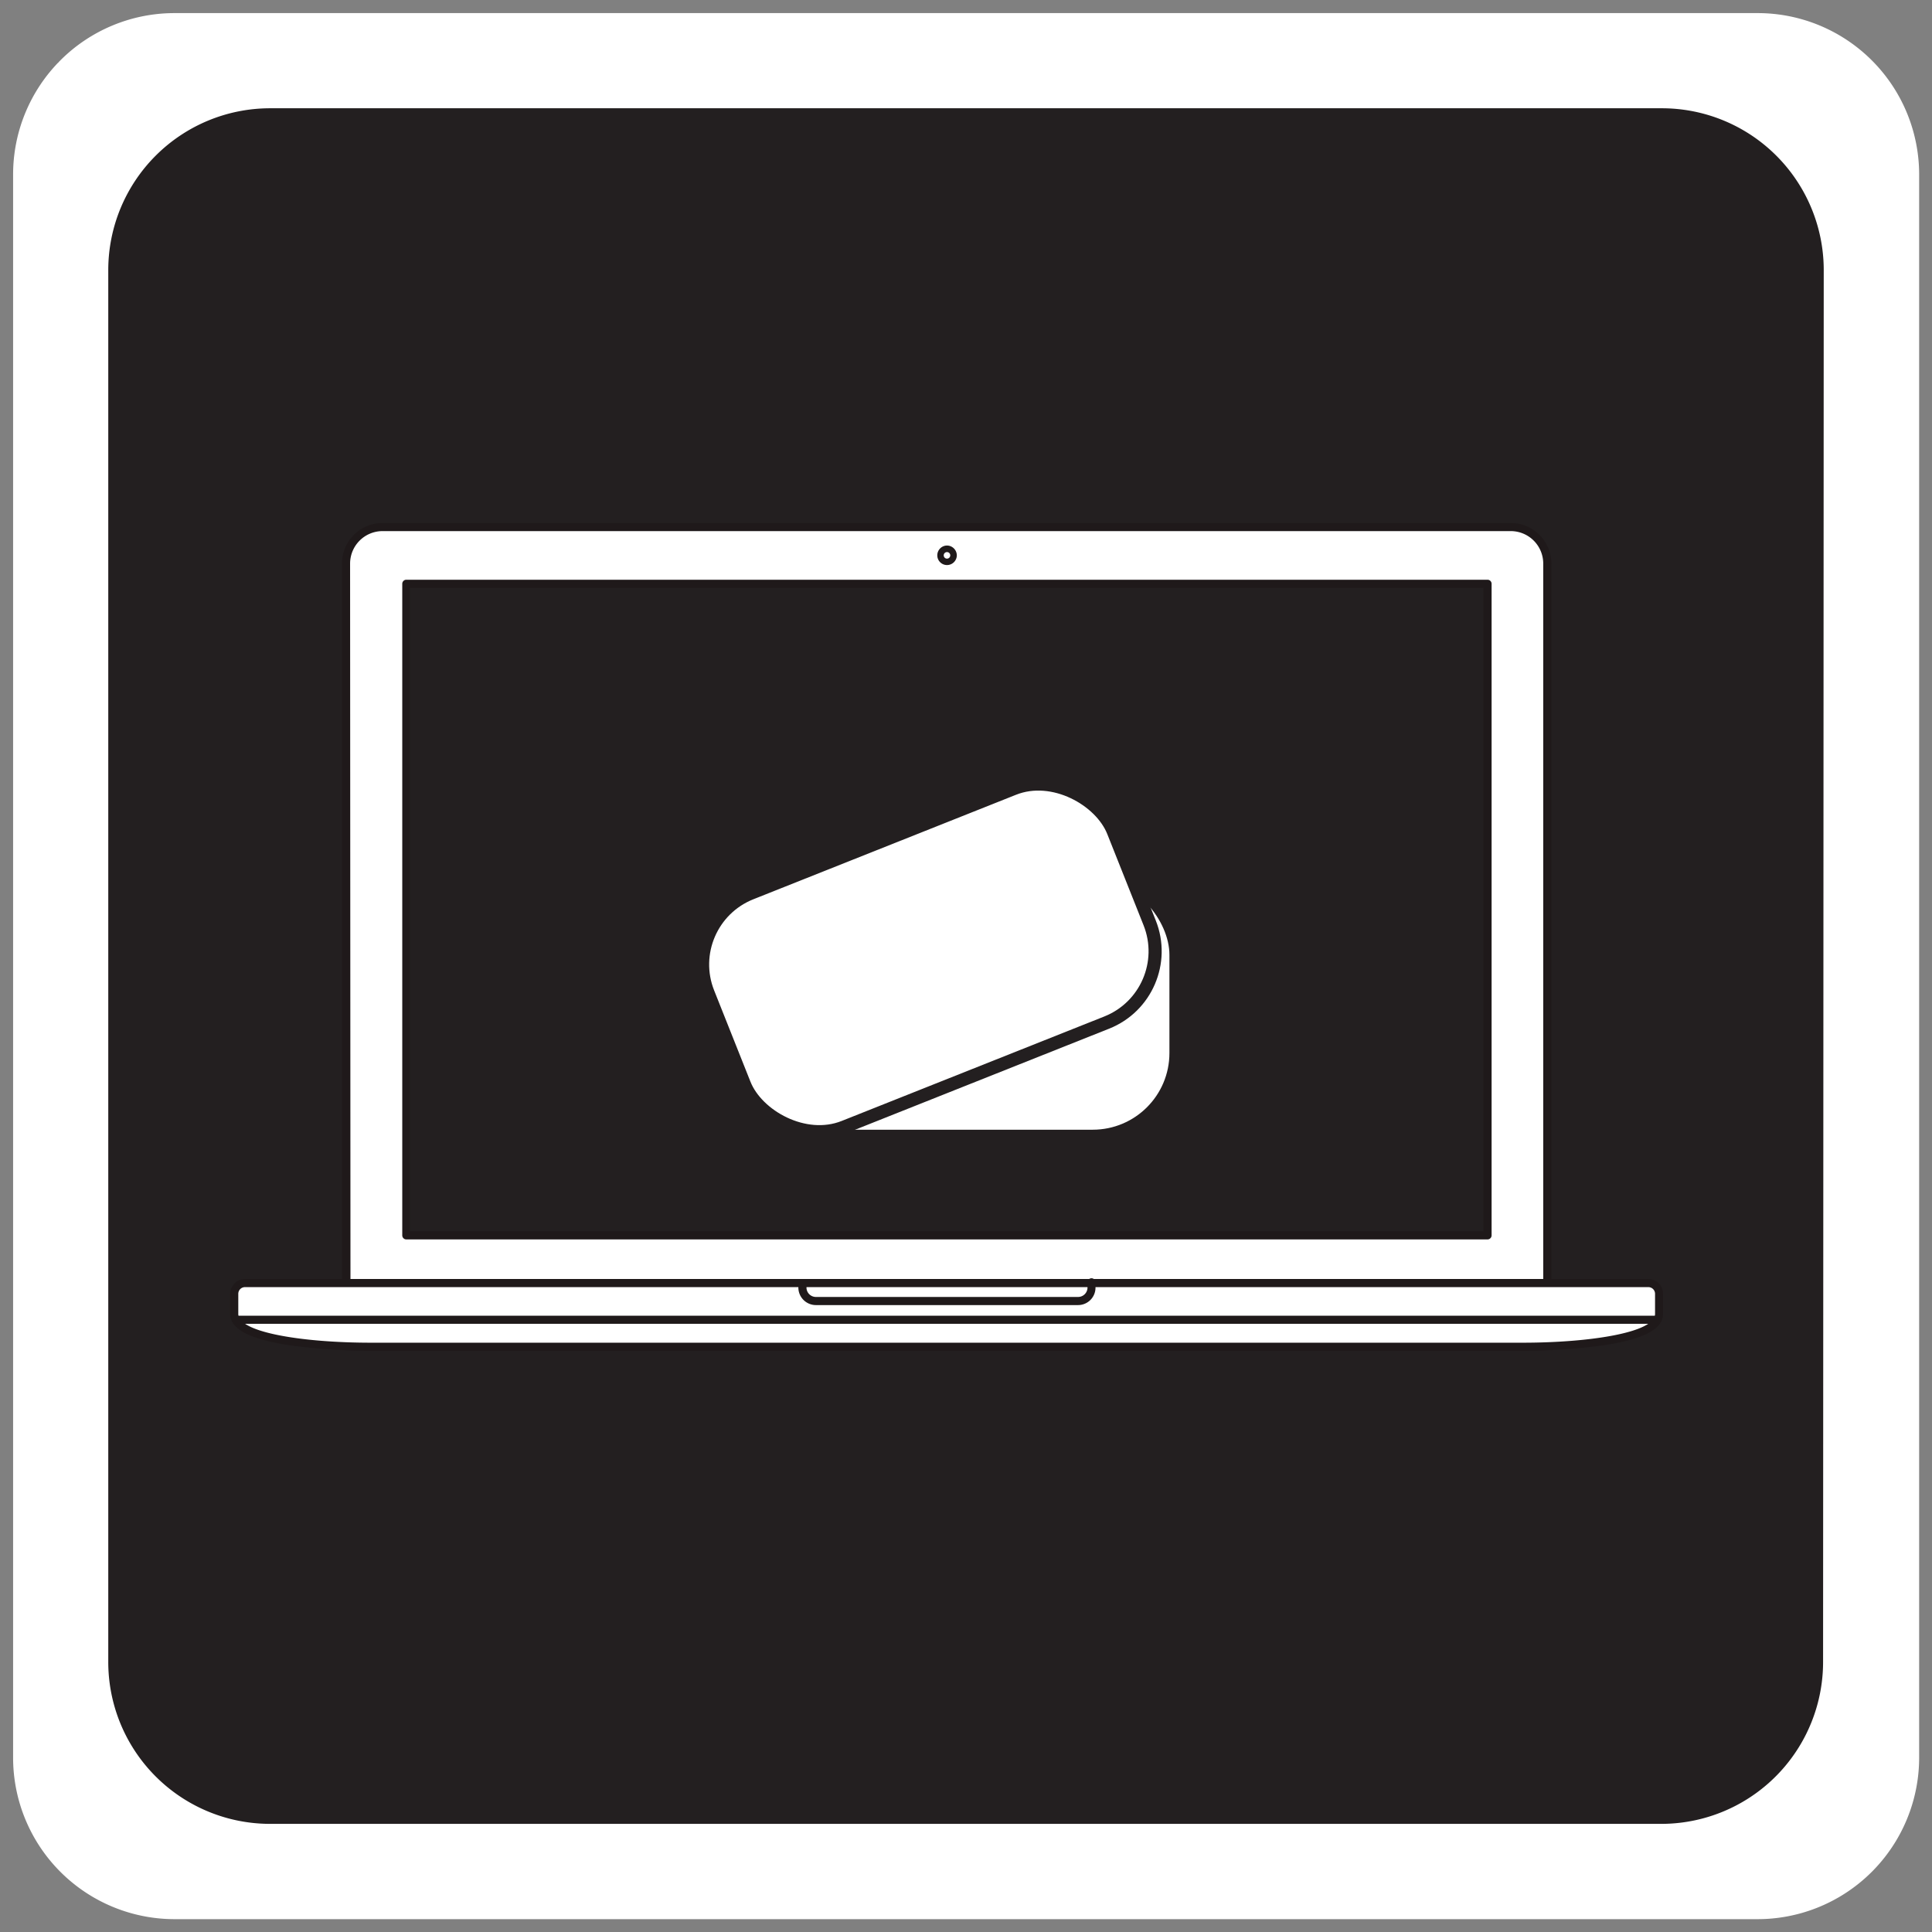 <svg id="Layer_1" data-name="Layer 1" xmlns="http://www.w3.org/2000/svg" viewBox="0 0 147.4 147.4"><rect x="0" y="0" width="147.4" height="147.4" fill="#808080" stroke="none"/><defs><style>.cls-1{fill:#231f20;}.cls-2,.cls-4{fill:#fff;}.cls-3{fill:#1f191a;}.cls-4{stroke:#231f20;stroke-miterlimit:10;}</style></defs><rect class="cls-1" x="4.46" y="4.74" width="135.53" height="137.46"/><path class="cls-2" d="M134.09,1H13.31A12.31,12.31,0,0,0,1,13.31V134.09a12.32,12.32,0,0,0,12.32,12.33H134.09a12.33,12.33,0,0,0,12.33-12.33V13.31A12.32,12.32,0,0,0,134.09,1Zm5,125.8a12.35,12.35,0,0,1-12.35,12.35H20.61A12.35,12.35,0,0,1,8.26,126.79V20.61A12.35,12.35,0,0,1,20.61,8.26H126.79a12.35,12.35,0,0,1,12.35,12.35Z"/><path class="cls-2" d="M118.05,43a2.79,2.79,0,0,0-2.79-2.79H29.18A2.78,2.78,0,0,0,26.4,43v57.52h91.65Z"/><path class="cls-3" d="M118.05,100.83a.31.31,0,0,0,.31-.31V43a3.1,3.1,0,0,0-3.1-3.1H29.18A3.1,3.1,0,0,0,26.09,43v57.52a.31.31,0,0,0,.31.31ZM26.71,43a2.48,2.48,0,0,1,2.47-2.48h86.08A2.48,2.48,0,0,1,117.74,43v57.21h-91Z"/><path class="cls-2" d="M116.16,102.75c2.25,0,10.41-.24,10.41-2.5V98.71a.82.82,0,0,0-.81-.82H18.69a.82.82,0,0,0-.82.82v1.54c0,2.26,8.16,2.5,10.42,2.5Z"/><path class="cls-3" d="M28.29,103.06h87.87a46.46,46.46,0,0,0,6.1-.41c3.11-.46,4.62-1.24,4.62-2.4V98.71a1.13,1.13,0,0,0-1.12-1.13H18.69a1.14,1.14,0,0,0-1.13,1.13v1.54c0,1.16,1.52,1.94,4.63,2.4A46.46,46.46,0,0,0,28.29,103.06Zm-10.11-2.81V98.71a.51.51,0,0,1,.51-.51H125.76a.51.51,0,0,1,.51.51v1.54c0,1.44-5.09,2.19-10.11,2.19H28.29C23.26,102.44,18.18,101.69,18.18,100.25Z"/><rect class="cls-1" x="30.96" y="44.54" width="82.53" height="49.71"/><path class="cls-3" d="M113.49,94.56a.31.31,0,0,0,.31-.31V44.54a.31.31,0,0,0-.31-.31H31a.31.31,0,0,0-.31.31V94.25a.31.31,0,0,0,.31.31ZM31.27,44.85h81.91V93.94H31.27Z"/><path class="cls-3" d="M126.32,101a.31.31,0,0,0,0-.62H18.13a.31.31,0,0,0,0,.62Z"/><path class="cls-3" d="M61.22,97.58a.31.31,0,0,0-.31.31v.34a1.34,1.34,0,0,0,1.34,1.34h20a1.33,1.33,0,0,0,1.33-1.34v-.34a.31.31,0,1,0-.61,0v.34a.72.72,0,0,1-.72.72h-20a.72.72,0,0,1-.72-.72v-.34A.31.31,0,0,0,61.22,97.58Z"/><path class="cls-2" d="M72.22,42.87a.5.5,0,0,0,.5-.5.5.5,0,1,0-.5.5Z"/><path class="cls-3" d="M73,42.37a.76.76,0,0,0-.75-.75.75.75,0,0,0-.74.75.74.74,0,0,0,.74.74A.75.75,0,0,0,73,42.37Zm-1,0a.25.25,0,0,1,.25-.25.25.25,0,0,1,0,.5A.25.25,0,0,1,72,42.37Z"/><rect class="cls-2" x="55.97" y="67" width="33.25" height="19.19" rx="5.85"/><rect class="cls-4" x="54.36" y="63" width="33.25" height="19.19" rx="5.85" transform="matrix(0.93, -0.37, 0.37, 0.93, -22.01, 31.83)"/></svg>